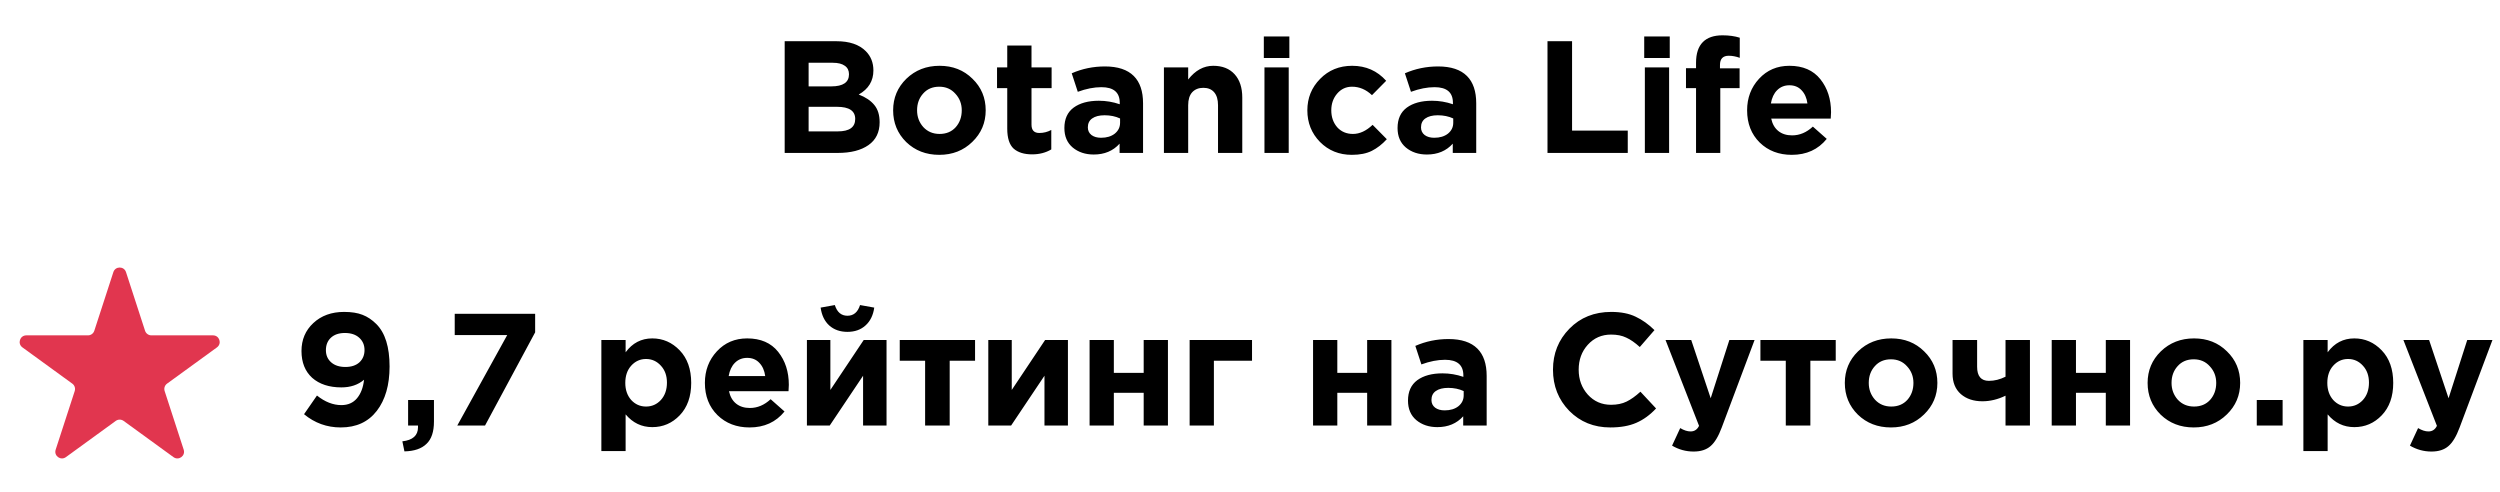 <?xml version="1.0" encoding="UTF-8"?> <svg xmlns="http://www.w3.org/2000/svg" width="376" height="74" viewBox="0 0 376 74" fill="none"> <path d="M118.016 23V6.2H125.816C127.752 6.2 129.216 6.696 130.208 7.688C130.976 8.456 131.36 9.424 131.36 10.592C131.36 12.176 130.624 13.384 129.152 14.216C130.192 14.616 130.976 15.144 131.504 15.8C132.032 16.44 132.296 17.304 132.296 18.392C132.296 19.896 131.736 21.04 130.616 21.824C129.496 22.608 127.96 23 126.008 23H118.016ZM121.616 12.992H125.024C126.8 12.992 127.688 12.384 127.688 11.168C127.688 10.608 127.48 10.184 127.064 9.896C126.648 9.592 126.048 9.44 125.264 9.44H121.616V12.992ZM121.616 19.76H126.008C127.752 19.76 128.624 19.136 128.624 17.888C128.624 16.672 127.712 16.064 125.888 16.064H121.616V19.76ZM146.232 21.344C144.904 22.64 143.248 23.288 141.264 23.288C139.28 23.288 137.624 22.648 136.296 21.368C134.984 20.072 134.328 18.48 134.328 16.592C134.328 14.72 134.992 13.136 136.32 11.84C137.664 10.544 139.328 9.896 141.312 9.896C143.296 9.896 144.944 10.544 146.256 11.84C147.584 13.12 148.248 14.704 148.248 16.592C148.248 18.464 147.576 20.048 146.232 21.344ZM141.312 20.144C142.32 20.144 143.128 19.808 143.736 19.136C144.344 18.448 144.648 17.6 144.648 16.592C144.648 15.616 144.328 14.784 143.688 14.096C143.064 13.392 142.256 13.04 141.264 13.04C140.256 13.04 139.448 13.384 138.84 14.072C138.232 14.744 137.928 15.584 137.928 16.592C137.928 17.568 138.24 18.408 138.864 19.112C139.504 19.8 140.32 20.144 141.312 20.144ZM155.234 23.216C154.034 23.216 153.106 22.928 152.45 22.352C151.81 21.76 151.49 20.76 151.49 19.352V13.256H149.954V10.136H151.49V6.848H155.138V10.136H158.162V13.256H155.138V18.752C155.138 19.584 155.53 20 156.314 20C156.954 20 157.554 19.848 158.114 19.544V22.472C157.282 22.968 156.322 23.216 155.234 23.216ZM164.499 23.24C163.235 23.24 162.179 22.888 161.331 22.184C160.499 21.48 160.083 20.504 160.083 19.256C160.083 17.896 160.547 16.872 161.475 16.184C162.419 15.496 163.683 15.152 165.267 15.152C166.339 15.152 167.387 15.328 168.411 15.68V15.464C168.411 13.896 167.491 13.112 165.651 13.112C164.547 13.112 163.363 13.344 162.099 13.808L161.187 11.024C162.755 10.336 164.419 9.992 166.179 9.992C168.115 9.992 169.563 10.472 170.523 11.432C171.451 12.36 171.915 13.728 171.915 15.536V23H168.387V21.608C167.411 22.696 166.115 23.24 164.499 23.24ZM165.603 20.72C166.451 20.72 167.139 20.512 167.667 20.096C168.195 19.664 168.459 19.12 168.459 18.464V17.816C167.771 17.496 166.995 17.336 166.131 17.336C165.331 17.336 164.707 17.496 164.259 17.816C163.827 18.12 163.611 18.568 163.611 19.16C163.611 19.64 163.795 20.024 164.163 20.312C164.531 20.584 165.011 20.72 165.603 20.72ZM175.054 23V10.136H178.702V11.96C179.774 10.584 181.03 9.896 182.47 9.896C183.846 9.896 184.918 10.32 185.686 11.168C186.454 12.016 186.838 13.184 186.838 14.672V23H183.19V15.824C183.19 14.976 182.998 14.328 182.614 13.88C182.23 13.432 181.686 13.208 180.982 13.208C180.278 13.208 179.718 13.432 179.302 13.88C178.902 14.328 178.702 14.976 178.702 15.824V23H175.054ZM190.079 8.72V5.48H193.919V8.72H190.079ZM190.175 23V10.136H193.823V23H190.175ZM203.321 23.288C201.401 23.288 199.801 22.64 198.521 21.344C197.257 20.048 196.625 18.464 196.625 16.592C196.625 14.736 197.265 13.16 198.545 11.864C199.825 10.552 201.433 9.896 203.369 9.896C205.433 9.896 207.137 10.648 208.481 12.152L206.345 14.312C205.449 13.464 204.449 13.04 203.345 13.04C202.449 13.04 201.705 13.384 201.113 14.072C200.521 14.76 200.225 15.6 200.225 16.592C200.225 17.6 200.521 18.448 201.113 19.136C201.721 19.808 202.513 20.144 203.489 20.144C204.497 20.144 205.481 19.688 206.441 18.776L208.577 20.936C207.873 21.704 207.121 22.288 206.321 22.688C205.521 23.088 204.521 23.288 203.321 23.288ZM214.608 23.24C213.344 23.24 212.288 22.888 211.44 22.184C210.608 21.48 210.192 20.504 210.192 19.256C210.192 17.896 210.656 16.872 211.584 16.184C212.528 15.496 213.792 15.152 215.376 15.152C216.448 15.152 217.496 15.328 218.52 15.68V15.464C218.52 13.896 217.6 13.112 215.76 13.112C214.656 13.112 213.472 13.344 212.208 13.808L211.296 11.024C212.864 10.336 214.528 9.992 216.288 9.992C218.224 9.992 219.672 10.472 220.632 11.432C221.56 12.36 222.024 13.728 222.024 15.536V23H218.496V21.608C217.52 22.696 216.224 23.24 214.608 23.24ZM215.712 20.72C216.56 20.72 217.248 20.512 217.776 20.096C218.304 19.664 218.568 19.12 218.568 18.464V17.816C217.88 17.496 217.104 17.336 216.24 17.336C215.44 17.336 214.816 17.496 214.368 17.816C213.936 18.12 213.72 18.568 213.72 19.16C213.72 19.64 213.904 20.024 214.272 20.312C214.64 20.584 215.12 20.72 215.712 20.72ZM232.743 23V6.2H236.439V19.64H244.815V23H232.743ZM247.29 8.72V5.48H251.13V8.72H247.29ZM247.386 23V10.136H251.034V23H247.386ZM255.084 23V13.256H253.572V10.256H255.084V9.44C255.084 8.048 255.428 7.008 256.116 6.32C256.788 5.648 257.772 5.312 259.068 5.312C260.044 5.312 260.908 5.432 261.66 5.672V8.696C261.084 8.488 260.532 8.384 260.004 8.384C259.124 8.384 258.684 8.848 258.684 9.776V10.28H261.636V13.256H258.732V23H255.084ZM269.486 23.288C267.534 23.288 265.926 22.672 264.662 21.44C263.398 20.192 262.766 18.576 262.766 16.592C262.766 14.72 263.366 13.136 264.566 11.84C265.766 10.544 267.286 9.896 269.126 9.896C271.158 9.896 272.71 10.568 273.782 11.912C274.854 13.256 275.39 14.912 275.39 16.88C275.39 17.072 275.374 17.392 275.342 17.84H266.39C266.566 18.656 266.926 19.28 267.47 19.712C268.014 20.144 268.702 20.36 269.534 20.36C270.67 20.36 271.71 19.92 272.654 19.04L274.742 20.888C273.446 22.488 271.694 23.288 269.486 23.288ZM266.342 15.56H271.838C271.726 14.728 271.43 14.064 270.95 13.568C270.486 13.072 269.878 12.824 269.126 12.824C268.39 12.824 267.774 13.072 267.278 13.568C266.798 14.048 266.486 14.712 266.342 15.56Z" fill="black"></path> <path d="M51.248 64.288C49.168 64.288 47.328 63.624 45.728 62.296L47.672 59.488C48.872 60.448 50.096 60.928 51.344 60.928C52.336 60.928 53.12 60.584 53.696 59.896C54.272 59.208 54.624 58.28 54.752 57.112C53.856 57.88 52.72 58.264 51.344 58.264C49.504 58.264 48.04 57.784 46.952 56.824C45.88 55.848 45.344 54.504 45.344 52.792C45.344 51.096 45.936 49.696 47.12 48.592C48.32 47.472 49.864 46.912 51.752 46.912C52.856 46.912 53.776 47.056 54.512 47.344C55.264 47.632 55.96 48.096 56.6 48.736C57.928 50.064 58.592 52.192 58.592 55.12C58.592 57.904 57.952 60.128 56.672 61.792C55.392 63.456 53.584 64.288 51.248 64.288ZM49.808 54.496C50.336 54.96 51.048 55.192 51.944 55.192C52.84 55.192 53.544 54.96 54.056 54.496C54.568 54.016 54.824 53.4 54.824 52.648C54.824 51.896 54.56 51.28 54.032 50.8C53.504 50.32 52.784 50.08 51.872 50.08C50.976 50.08 50.272 50.32 49.76 50.8C49.264 51.264 49.016 51.888 49.016 52.672C49.016 53.424 49.28 54.032 49.808 54.496ZM60.827 67.888L60.515 66.376C62.083 66.2 62.867 65.496 62.867 64.264V64H61.379V60.16H65.267V63.4C65.267 64.936 64.891 66.056 64.139 66.76C63.403 67.48 62.299 67.856 60.827 67.888ZM68.774 64L76.286 50.392H68.39V47.2H80.486V49.984L72.95 64H68.774ZM90.445 67.84V51.136H94.093V52.984C95.117 51.592 96.453 50.896 98.1 50.896C99.701 50.896 101.077 51.496 102.229 52.696C103.381 53.896 103.957 55.528 103.957 57.592C103.957 59.64 103.381 61.264 102.229 62.464C101.093 63.648 99.716 64.24 98.1 64.24C96.501 64.24 95.165 63.6 94.093 62.32V67.84H90.445ZM94.933 60.16C95.54 60.816 96.284 61.144 97.165 61.144C98.044 61.144 98.788 60.816 99.397 60.16C100.005 59.488 100.309 58.616 100.309 57.544C100.309 56.504 100.005 55.656 99.397 55C98.788 54.328 98.044 53.992 97.165 53.992C96.284 53.992 95.54 54.328 94.933 55C94.341 55.656 94.044 56.52 94.044 57.592C94.044 58.632 94.341 59.488 94.933 60.16ZM112.736 64.288C110.784 64.288 109.176 63.672 107.912 62.44C106.648 61.192 106.016 59.576 106.016 57.592C106.016 55.72 106.616 54.136 107.816 52.84C109.016 51.544 110.536 50.896 112.376 50.896C114.408 50.896 115.96 51.568 117.032 52.912C118.104 54.256 118.64 55.912 118.64 57.88C118.64 58.072 118.624 58.392 118.592 58.84H109.64C109.816 59.656 110.176 60.28 110.72 60.712C111.264 61.144 111.952 61.36 112.784 61.36C113.92 61.36 114.96 60.92 115.904 60.04L117.992 61.888C116.696 63.488 114.944 64.288 112.736 64.288ZM109.592 56.56H115.088C114.976 55.728 114.68 55.064 114.2 54.568C113.736 54.072 113.128 53.824 112.376 53.824C111.64 53.824 111.024 54.072 110.528 54.568C110.048 55.048 109.736 55.712 109.592 56.56ZM133.335 51.136V64H129.807V56.512L124.791 64H121.359V51.136H124.887V58.648L129.903 51.136H133.335ZM130.167 48.952C129.463 49.592 128.559 49.912 127.455 49.912C126.351 49.912 125.439 49.592 124.719 48.952C124.015 48.312 123.583 47.416 123.423 46.264L125.559 45.88C125.895 46.952 126.527 47.488 127.455 47.488C128.383 47.488 129.015 46.952 129.351 45.88L131.487 46.264C131.327 47.416 130.887 48.312 130.167 48.952ZM146.649 51.136V54.256H142.833V64H139.137V54.256H135.321V51.136H146.649ZM160.616 51.136V64H157.088V56.512L152.072 64H148.64V51.136H152.168V58.648L157.184 51.136H160.616ZM175.658 51.136V64H172.01V59.08H167.522V64H163.874V51.136H167.522V56.08H172.01V51.136H175.658ZM188.305 54.256H182.569V64H178.921V51.136H188.305V54.256ZM209.268 51.136V64H205.62V59.08H201.132V64H197.484V51.136H201.132V56.08H205.62V51.136H209.268ZM216.178 64.24C214.914 64.24 213.858 63.888 213.01 63.184C212.178 62.48 211.762 61.504 211.762 60.256C211.762 58.896 212.226 57.872 213.154 57.184C214.098 56.496 215.362 56.152 216.946 56.152C218.018 56.152 219.066 56.328 220.09 56.68V56.464C220.09 54.896 219.17 54.112 217.33 54.112C216.226 54.112 215.042 54.344 213.778 54.808L212.866 52.024C214.434 51.336 216.098 50.992 217.858 50.992C219.794 50.992 221.242 51.472 222.202 52.432C223.13 53.36 223.594 54.728 223.594 56.536V64H220.066V62.608C219.09 63.696 217.794 64.24 216.178 64.24ZM217.282 61.72C218.13 61.72 218.818 61.512 219.346 61.096C219.874 60.664 220.138 60.12 220.138 59.464V58.816C219.45 58.496 218.674 58.336 217.81 58.336C217.01 58.336 216.386 58.496 215.938 58.816C215.506 59.12 215.29 59.568 215.29 60.16C215.29 60.64 215.474 61.024 215.842 61.312C216.21 61.584 216.69 61.72 217.282 61.72ZM242.185 64.288C239.721 64.288 237.665 63.456 236.017 61.792C234.385 60.112 233.569 58.048 233.569 55.6C233.569 53.168 234.393 51.112 236.041 49.432C237.689 47.752 239.785 46.912 242.329 46.912C243.785 46.912 245.009 47.152 246.001 47.632C246.993 48.096 247.937 48.768 248.833 49.648L246.625 52.192C245.905 51.536 245.225 51.064 244.585 50.776C243.961 50.472 243.201 50.32 242.305 50.32C240.897 50.32 239.729 50.832 238.801 51.856C237.889 52.864 237.433 54.112 237.433 55.6C237.433 57.072 237.889 58.32 238.801 59.344C239.729 60.368 240.897 60.88 242.305 60.88C243.201 60.88 243.977 60.72 244.633 60.4C245.289 60.08 245.985 59.584 246.721 58.912L249.073 61.432C248.161 62.408 247.169 63.128 246.097 63.592C245.041 64.056 243.737 64.288 242.185 64.288ZM254.72 67.912C253.568 67.912 252.488 67.616 251.48 67.024L252.704 64.384C253.264 64.72 253.784 64.888 254.264 64.888C254.84 64.888 255.264 64.608 255.536 64.048L250.496 51.136H254.36L257.288 59.896L260.096 51.136H263.888L258.944 64.312C258.448 65.64 257.888 66.568 257.264 67.096C256.64 67.64 255.792 67.912 254.72 67.912ZM276.094 51.136V54.256H272.278V64H268.582V54.256H264.766V51.136H276.094ZM289.365 62.344C288.037 63.64 286.381 64.288 284.397 64.288C282.413 64.288 280.757 63.648 279.429 62.368C278.117 61.072 277.461 59.48 277.461 57.592C277.461 55.72 278.125 54.136 279.453 52.84C280.797 51.544 282.461 50.896 284.445 50.896C286.429 50.896 288.077 51.544 289.389 52.84C290.717 54.12 291.381 55.704 291.381 57.592C291.381 59.464 290.709 61.048 289.365 62.344ZM284.445 61.144C285.453 61.144 286.261 60.808 286.869 60.136C287.477 59.448 287.781 58.6 287.781 57.592C287.781 56.616 287.461 55.784 286.821 55.096C286.197 54.392 285.389 54.04 284.397 54.04C283.389 54.04 282.581 54.384 281.973 55.072C281.365 55.744 281.061 56.584 281.061 57.592C281.061 58.568 281.373 59.408 281.997 60.112C282.637 60.8 283.453 61.144 284.445 61.144ZM297.359 51.136V55.168C297.359 56.576 297.951 57.28 299.135 57.28C299.967 57.28 300.799 57.072 301.631 56.656V51.136H305.303V64H301.631V59.512C300.479 60.072 299.319 60.352 298.151 60.352C296.823 60.352 295.743 59.992 294.911 59.272C294.079 58.536 293.663 57.512 293.663 56.2V51.136H297.359ZM320.361 51.136V64H316.713V59.08H312.225V64H308.577V51.136H312.225V56.08H316.713V51.136H320.361ZM334.904 62.344C333.576 63.64 331.92 64.288 329.936 64.288C327.952 64.288 326.296 63.648 324.968 62.368C323.656 61.072 323 59.48 323 57.592C323 55.72 323.664 54.136 324.992 52.84C326.336 51.544 328 50.896 329.984 50.896C331.968 50.896 333.616 51.544 334.928 52.84C336.256 54.12 336.92 55.704 336.92 57.592C336.92 59.464 336.248 61.048 334.904 62.344ZM329.984 61.144C330.992 61.144 331.8 60.808 332.408 60.136C333.016 59.448 333.32 58.6 333.32 57.592C333.32 56.616 333 55.784 332.36 55.096C331.736 54.392 330.928 54.04 329.936 54.04C328.928 54.04 328.12 54.384 327.512 55.072C326.904 55.744 326.6 56.584 326.6 57.592C326.6 58.568 326.912 59.408 327.536 60.112C328.176 60.8 328.992 61.144 329.984 61.144ZM339.418 64V60.16H343.306V64H339.418ZM346.429 67.84V51.136H350.077V52.984C351.101 51.592 352.437 50.896 354.085 50.896C355.685 50.896 357.061 51.496 358.213 52.696C359.365 53.896 359.941 55.528 359.941 57.592C359.941 59.64 359.365 61.264 358.213 62.464C357.077 63.648 355.701 64.24 354.085 64.24C352.485 64.24 351.149 63.6 350.077 62.32V67.84H346.429ZM350.917 60.16C351.525 60.816 352.269 61.144 353.149 61.144C354.029 61.144 354.773 60.816 355.381 60.16C355.989 59.488 356.293 58.616 356.293 57.544C356.293 56.504 355.989 55.656 355.381 55C354.773 54.328 354.029 53.992 353.149 53.992C352.269 53.992 351.525 54.328 350.917 55C350.325 55.656 350.029 56.52 350.029 57.592C350.029 58.632 350.325 59.488 350.917 60.16ZM365.696 67.912C364.544 67.912 363.464 67.616 362.456 67.024L363.68 64.384C364.24 64.72 364.76 64.888 365.24 64.888C365.816 64.888 366.24 64.608 366.512 64.048L361.472 51.136H365.336L368.264 59.896L371.072 51.136H374.864L369.92 64.312C369.424 65.64 368.864 66.568 368.24 67.096C367.616 67.64 366.768 67.912 365.696 67.912Z" fill="black"></path> <path d="M17.049 40.927C17.348 40.006 18.652 40.006 18.951 40.927L21.817 49.747C21.951 50.159 22.335 50.438 22.768 50.438H32.041C33.01 50.438 33.413 51.677 32.629 52.247L25.127 57.698C24.776 57.952 24.63 58.404 24.763 58.816L27.629 67.635C27.928 68.557 26.874 69.323 26.09 68.753L18.588 63.302C18.237 63.048 17.763 63.048 17.412 63.302L9.91 68.753C9.126 69.323 8.072 68.557 8.371 67.635L11.237 58.816C11.37 58.404 11.224 57.952 10.873 57.698L3.371 52.247C2.587 51.677 2.99 50.438 3.959 50.438H13.232C13.665 50.438 14.049 50.159 14.183 49.747L17.049 40.927Z" fill="#E1364F"></path> </svg> 